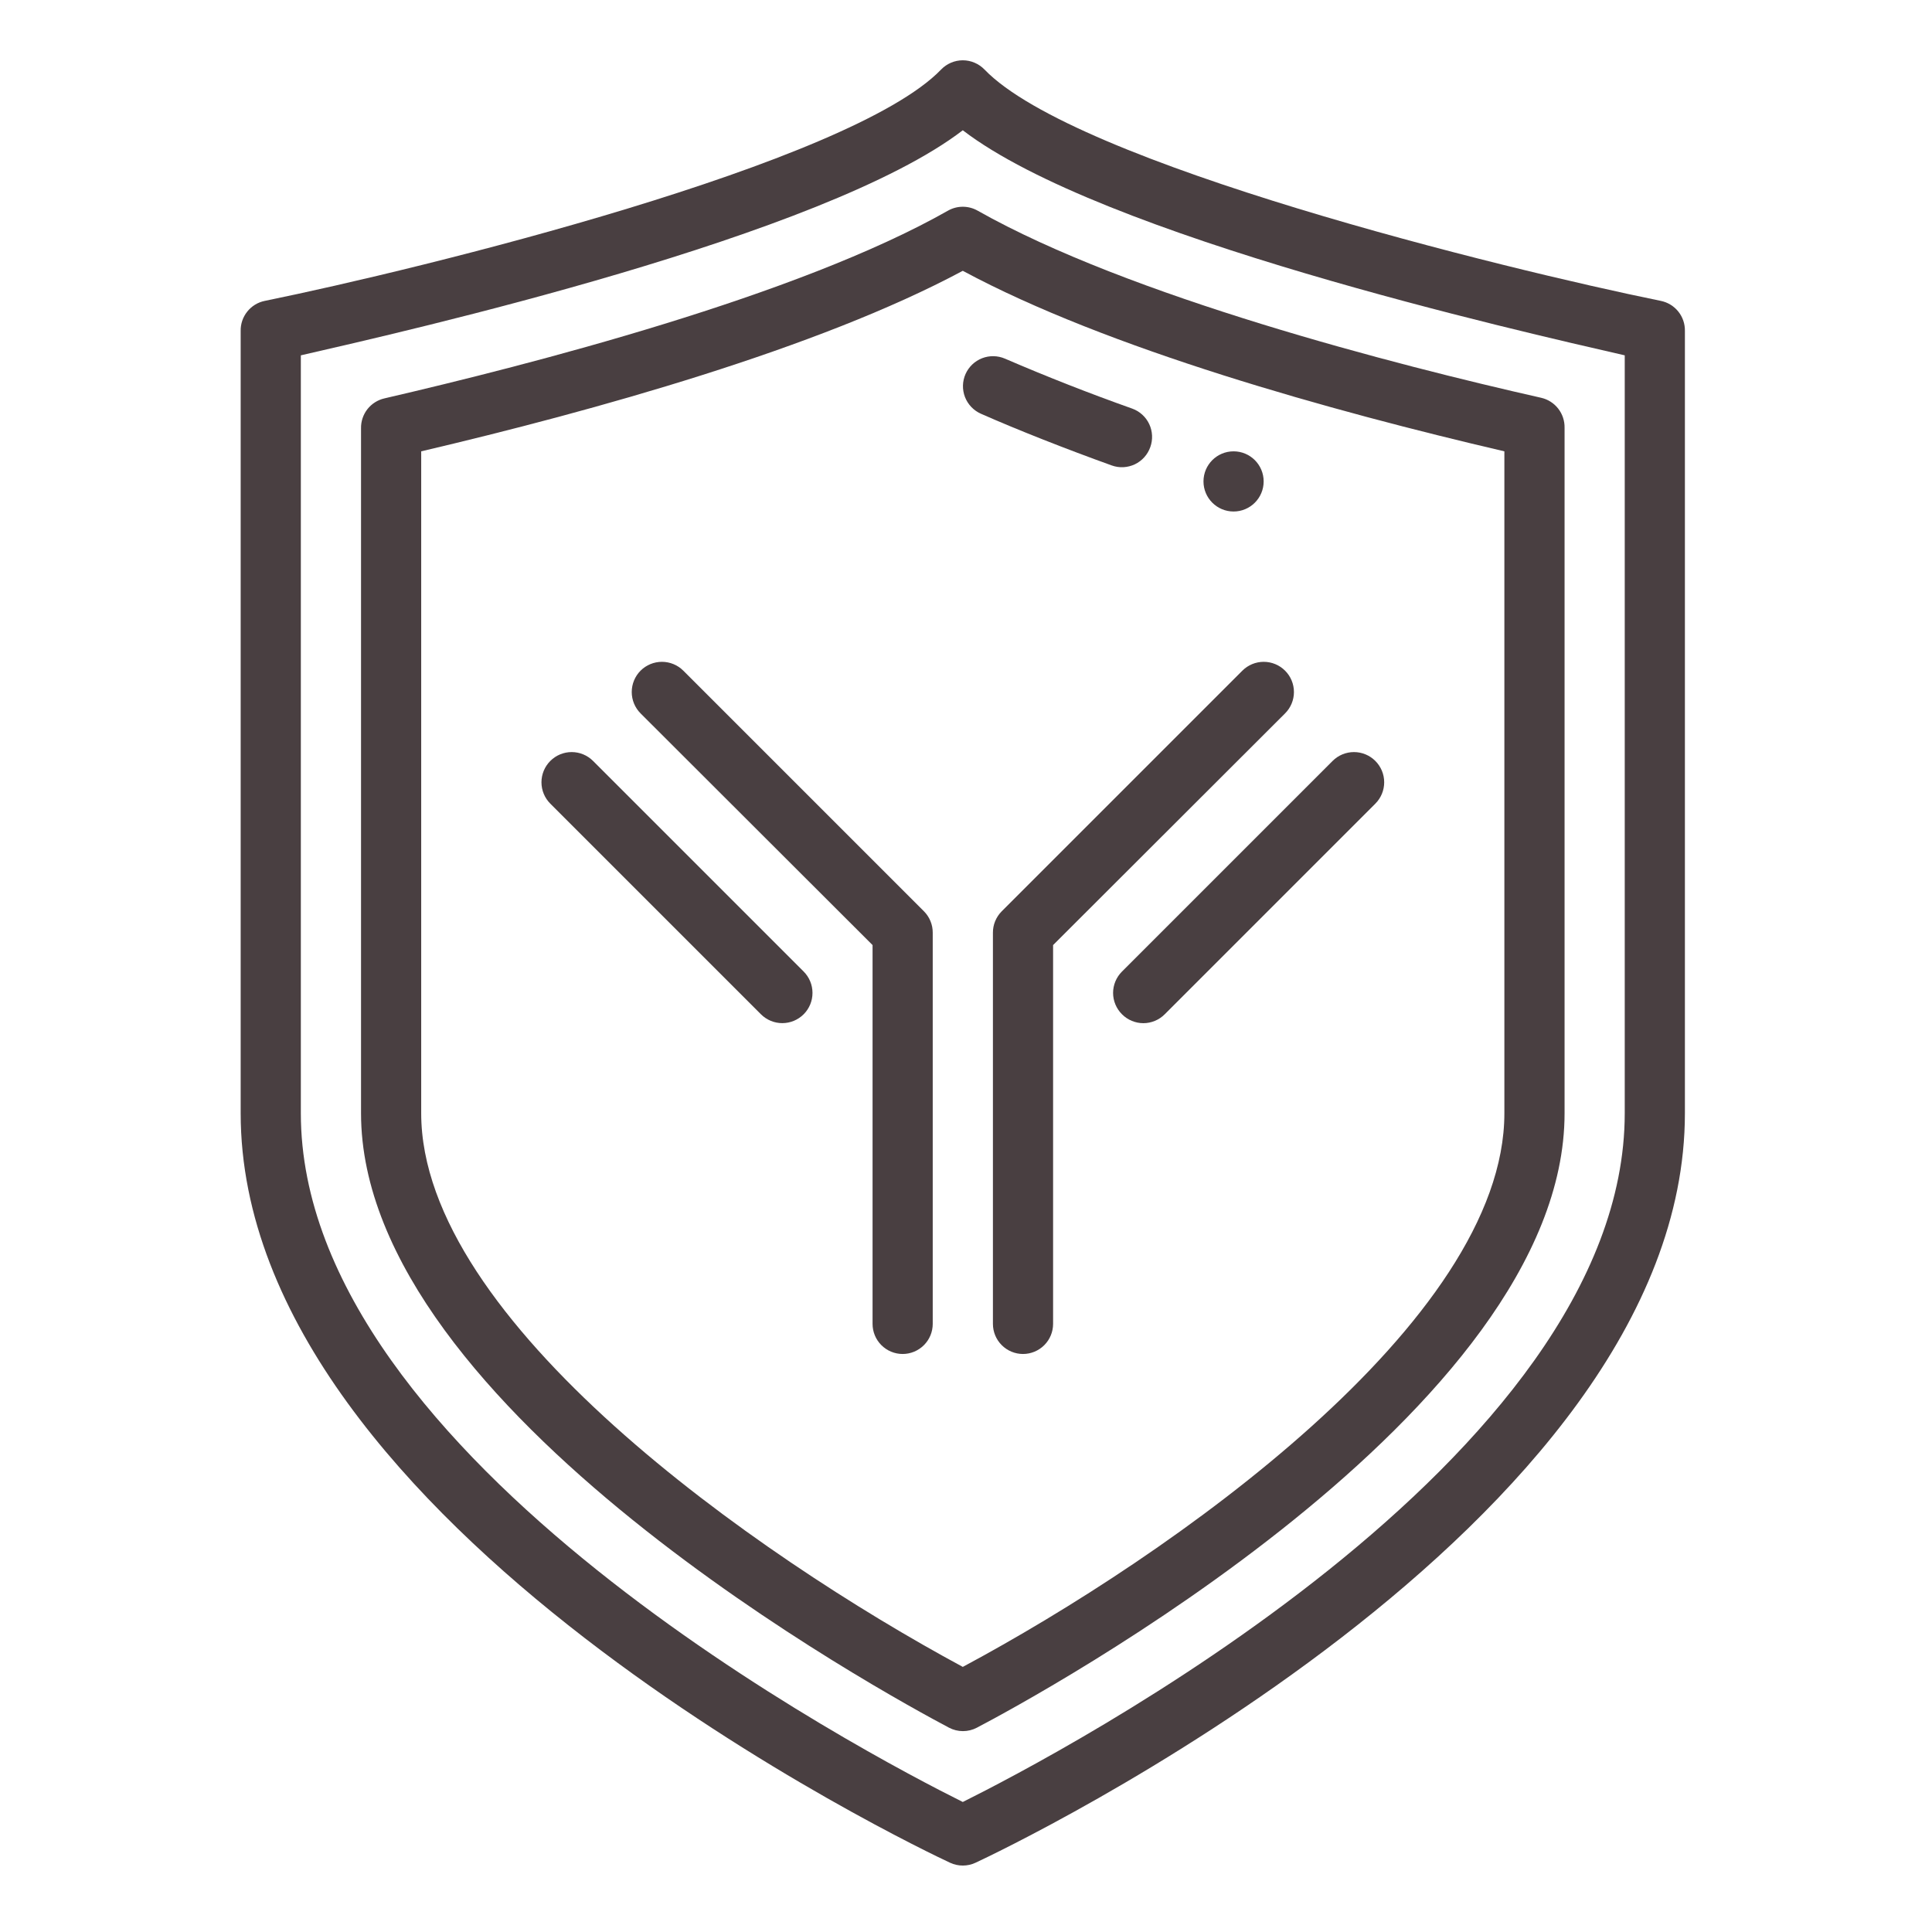 <svg width="77" height="77" viewBox="0 0 77 77" fill="none" xmlns="http://www.w3.org/2000/svg">
<path d="M39.236 2.77C39.124 2.654 38.989 2.562 38.841 2.499C38.693 2.436 38.533 2.403 38.372 2.403C38.211 2.403 38.051 2.436 37.903 2.499C37.755 2.562 37.621 2.654 37.509 2.77C33.899 6.524 16.787 10.721 10.551 11.992C10.276 12.048 10.03 12.198 9.855 12.418C9.679 12.637 9.586 12.91 9.592 13.191V44.369C9.592 60.834 36.705 73.701 37.868 74.241C38.026 74.314 38.198 74.352 38.372 74.352C38.546 74.352 38.718 74.314 38.876 74.241C40.039 73.701 67.152 60.834 67.152 44.369V13.191C67.158 12.91 67.065 12.637 66.89 12.418C66.714 12.198 66.468 12.048 66.193 11.992C59.957 10.721 42.845 6.524 39.236 2.77ZM64.754 44.369C64.754 58.16 42.078 69.972 38.372 71.818C34.667 69.972 11.99 58.16 11.99 44.369V14.162C16.223 13.191 32.856 9.425 38.372 5.192C43.888 9.425 60.521 13.191 64.754 14.162V44.369Z" fill="#493F41"></path>
<path d="M37.785 8.394C31.789 11.8 21.116 14.534 15.324 15.877C15.054 15.938 14.813 16.091 14.642 16.309C14.472 16.528 14.382 16.799 14.389 17.076V44.369C14.389 56.193 35.422 67.585 37.821 68.856C37.993 68.947 38.184 68.994 38.378 68.994C38.572 68.994 38.764 68.947 38.936 68.856C41.334 67.597 62.356 56.229 62.356 44.369V17.052C62.362 16.775 62.273 16.504 62.102 16.285C61.932 16.067 61.691 15.914 61.42 15.853C55.628 14.546 45.004 11.812 38.96 8.394C38.781 8.293 38.578 8.24 38.372 8.24C38.166 8.24 37.964 8.293 37.785 8.394ZM59.957 17.988V44.369C59.957 52.667 46.658 61.997 38.372 66.434C30.098 61.973 16.787 52.632 16.787 44.369V17.988C23.683 16.369 32.604 13.886 38.372 10.793C44.14 13.898 53.062 16.381 59.957 17.988Z" fill="#493F41"></path>
<path d="M39.093 16.489C40.556 17.136 42.511 17.904 44.31 18.551C44.459 18.604 44.616 18.628 44.774 18.62C44.932 18.611 45.087 18.572 45.229 18.505C45.372 18.436 45.5 18.341 45.605 18.224C45.711 18.106 45.792 17.969 45.845 17.82C45.953 17.521 45.938 17.191 45.803 16.903C45.668 16.615 45.424 16.393 45.125 16.285C43.413 15.677 41.721 15.013 40.053 14.294C39.763 14.169 39.436 14.163 39.142 14.277C38.848 14.392 38.611 14.617 38.482 14.906C38.418 15.05 38.383 15.205 38.379 15.363C38.375 15.52 38.403 15.677 38.459 15.824C38.516 15.971 38.602 16.105 38.71 16.219C38.819 16.333 38.949 16.425 39.093 16.489ZM49.514 26.73L39.921 36.323C39.81 36.435 39.722 36.568 39.662 36.714C39.602 36.86 39.572 37.016 39.573 37.174V52.763C39.573 53.081 39.699 53.386 39.924 53.611C40.149 53.836 40.454 53.963 40.772 53.963C41.09 53.963 41.395 53.836 41.62 53.611C41.845 53.386 41.971 53.081 41.971 52.763V37.666L51.217 28.432C51.443 28.206 51.57 27.9 51.57 27.581C51.57 27.262 51.443 26.955 51.217 26.73C50.991 26.504 50.685 26.377 50.366 26.377C50.046 26.377 49.74 26.504 49.514 26.73Z" fill="#493F41"></path>
<path d="M44.717 40.424C44.829 40.536 44.961 40.626 45.107 40.686C45.254 40.747 45.41 40.779 45.569 40.779C45.727 40.779 45.884 40.747 46.03 40.686C46.176 40.626 46.308 40.536 46.42 40.424L54.814 32.03C55.04 31.804 55.167 31.498 55.167 31.178C55.167 30.859 55.04 30.553 54.814 30.327C54.588 30.101 54.282 29.974 53.963 29.974C53.643 29.974 53.337 30.101 53.111 30.327L44.717 38.721C44.605 38.833 44.516 38.965 44.455 39.111C44.394 39.258 44.362 39.414 44.362 39.572C44.362 39.731 44.394 39.888 44.455 40.034C44.516 40.18 44.605 40.312 44.717 40.424ZM27.233 26.729C27.007 26.504 26.701 26.377 26.382 26.377C26.062 26.377 25.756 26.504 25.53 26.729C25.305 26.955 25.178 27.262 25.178 27.581C25.178 27.9 25.305 28.206 25.53 28.432L34.776 37.666V52.763C34.776 53.081 34.902 53.386 35.127 53.611C35.352 53.836 35.657 53.963 35.975 53.963C36.293 53.963 36.598 53.836 36.823 53.611C37.048 53.386 37.174 53.081 37.174 52.763V37.174C37.175 37.016 37.145 36.86 37.085 36.714C37.026 36.568 36.938 36.435 36.827 36.323L27.233 26.729Z" fill="#493F41"></path>
<path d="M23.636 30.327C23.41 30.101 23.104 29.974 22.784 29.974C22.465 29.974 22.159 30.101 21.933 30.327C21.707 30.553 21.58 30.859 21.58 31.178C21.58 31.498 21.707 31.804 21.933 32.03L30.327 40.424C30.553 40.65 30.859 40.777 31.178 40.777C31.498 40.777 31.804 40.65 32.03 40.424C32.256 40.198 32.382 39.892 32.382 39.573C32.382 39.253 32.256 38.947 32.03 38.721L23.636 30.327Z" fill="#493F41"></path>
<path d="M49.164 20.386C49.826 20.386 50.363 19.849 50.363 19.187C50.363 18.524 49.826 17.988 49.164 17.988C48.502 17.988 47.965 18.524 47.965 19.187C47.965 19.849 48.502 20.386 49.164 20.386Z" fill="#493F41"></path>
</svg>
